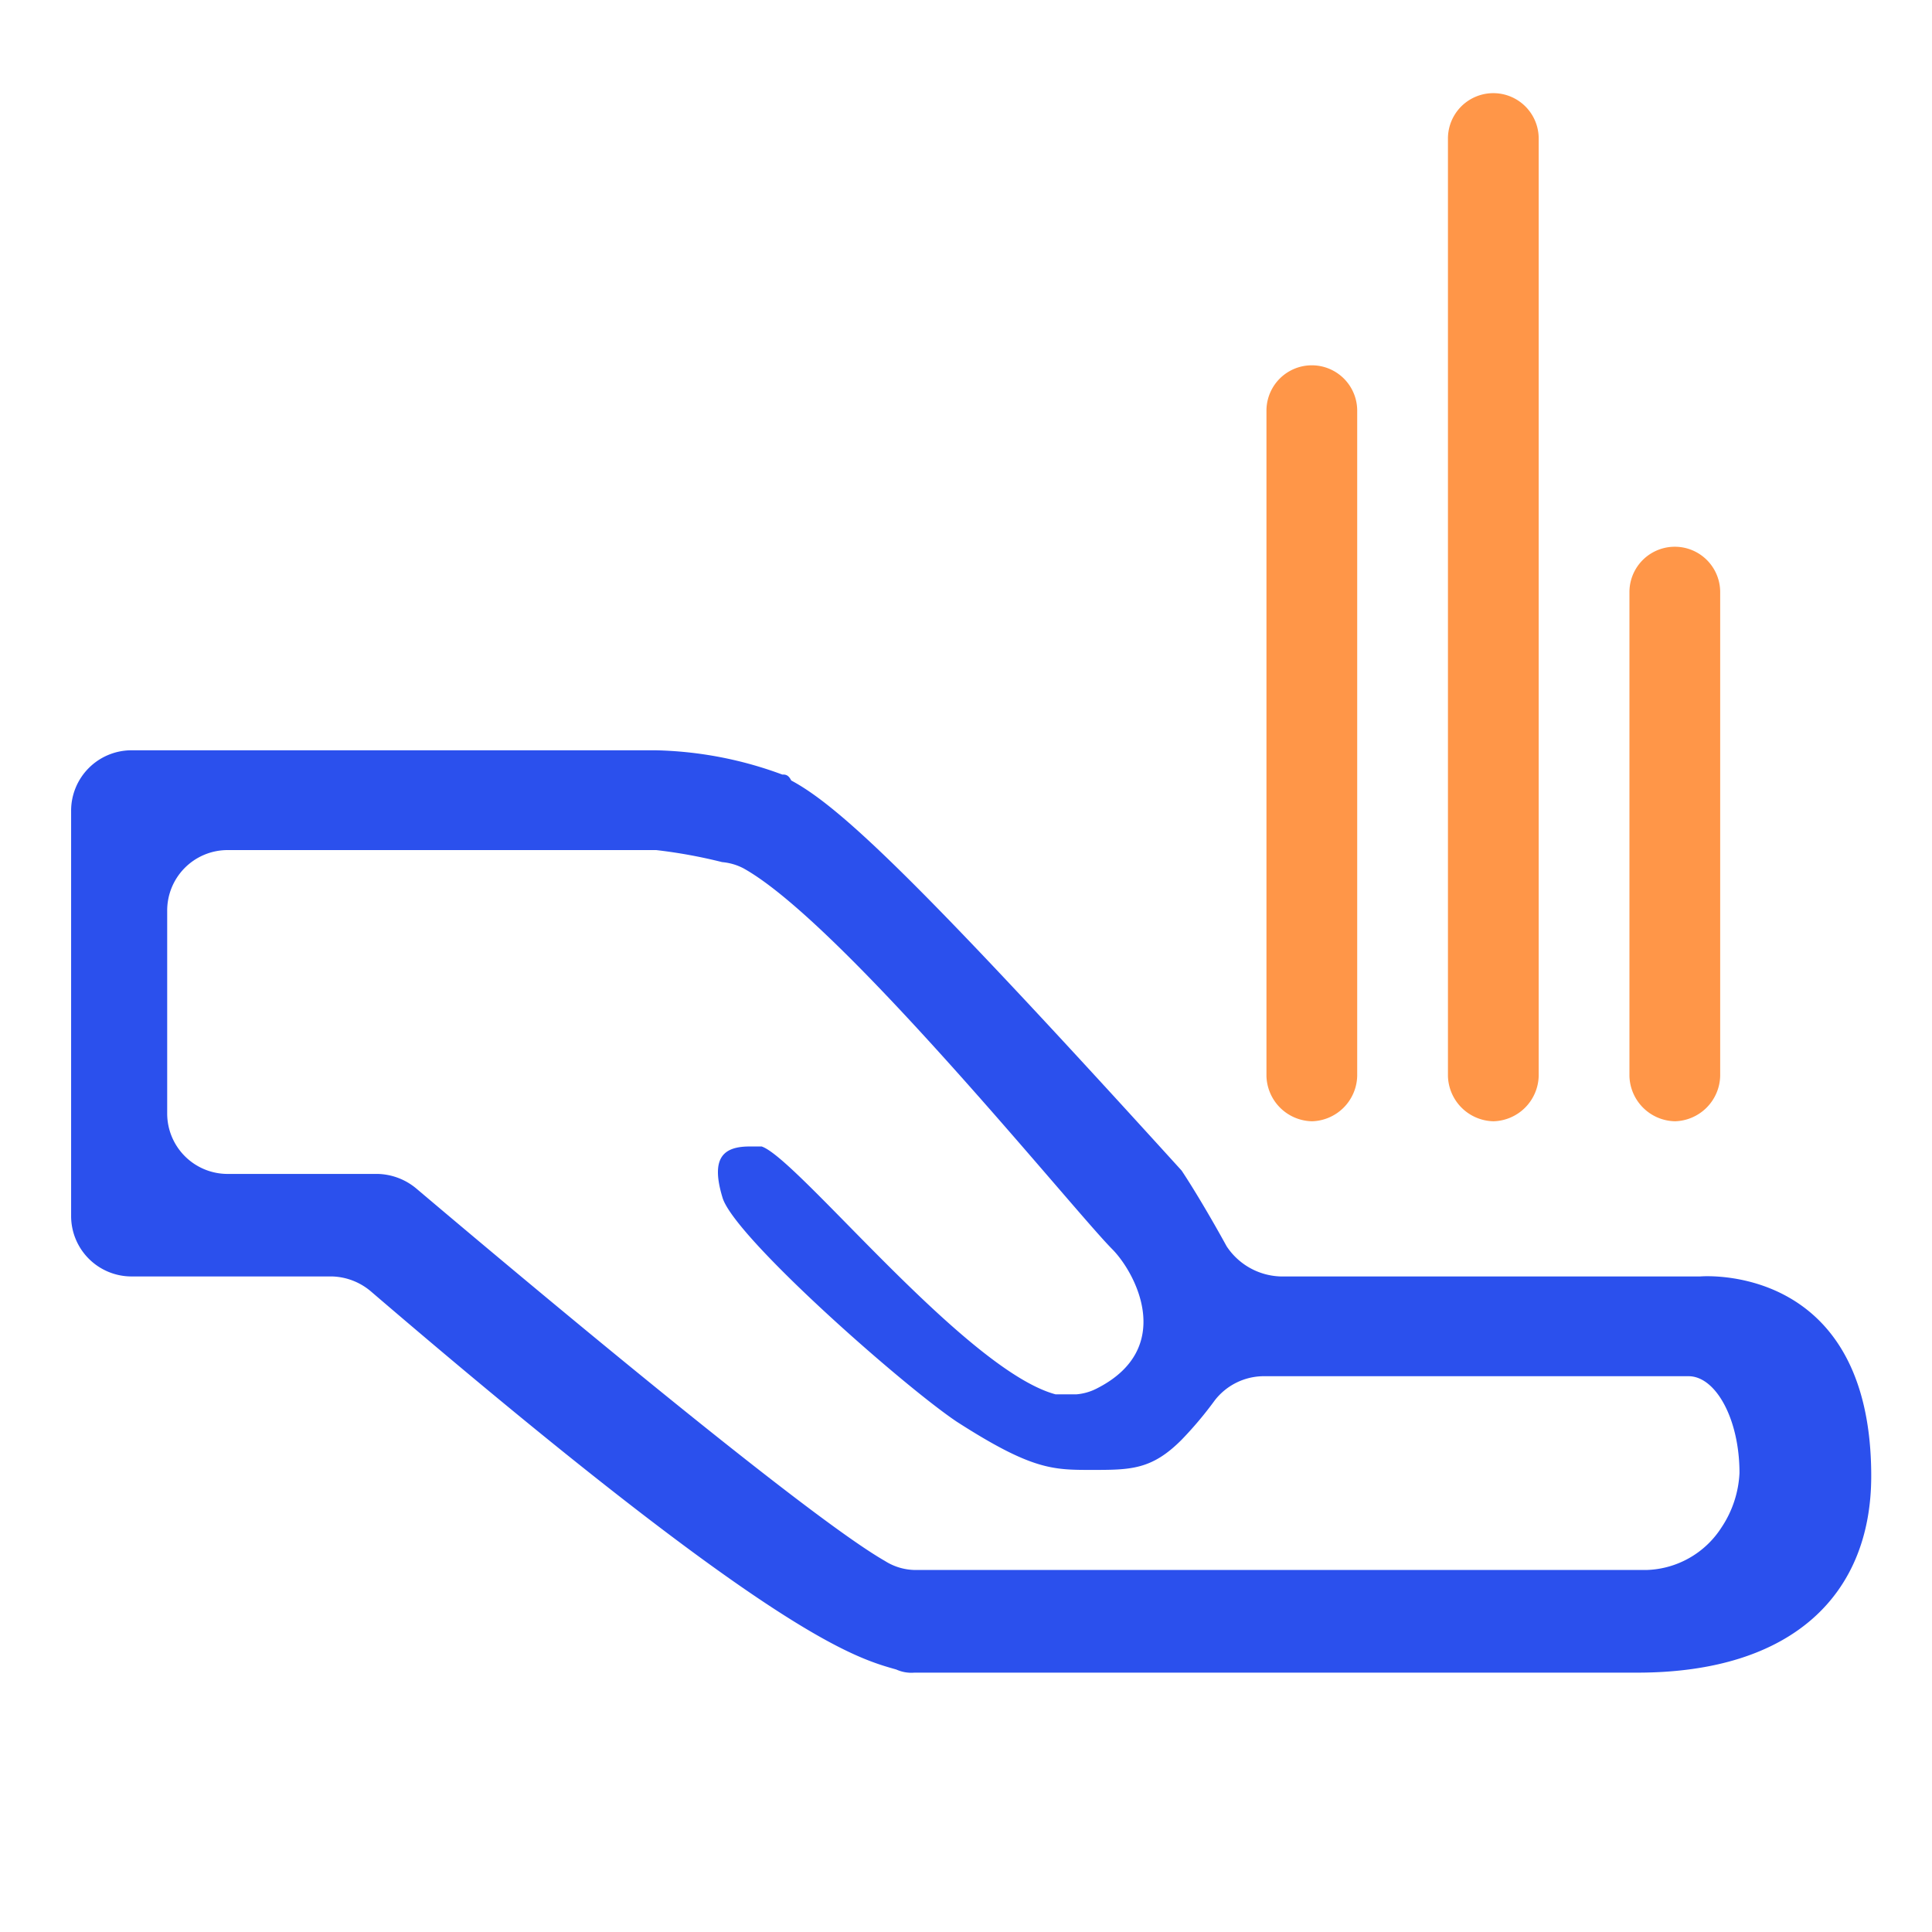 <svg xmlns="http://www.w3.org/2000/svg" width="132" height="132" viewBox="0 0 132 132"><defs><style>.a{fill:#fff;opacity:0;}.b{fill:#ff9648;}.c{fill:#2b50ed;}</style></defs><g transform="translate(0.221 0.192)"><rect class="a" width="132" height="132" transform="translate(-0.221 -0.192)"/><g transform="translate(4.638 6.173)"><g transform="translate(0 0)"><path class="b" d="M88.429,70.243a3.177,3.177,0,0,1-3.1-3.1V21.694a3.1,3.1,0,1,1,6.2,0v45.45a3.177,3.177,0,0,1-3.1,3.1Zm12.4,0a3.177,3.177,0,0,1-3.1-3.1V3.1a3.1,3.1,0,1,1,6.2,0V67.144a3.177,3.177,0,0,1-3.1,3.1Zm12.4,0a3.177,3.177,0,0,1-3.1-3.1V34.09a3.1,3.1,0,1,1,6.2,0V67.144a3.177,3.177,0,0,1-3.1,3.1Z" transform="translate(-3.66 0)"/><path class="c" d="M39.973,54.178A35.006,35.006,0,0,1,44.48,55a3.878,3.878,0,0,1,1.441.416c6.726,3.719,22.542,23.35,25.214,26.032,1.634,1.656,4.3,6.779-1.028,9.5a3.706,3.706,0,0,1-1.432.416H67.262C61.113,89.711,49.64,75.252,47.18,74.429h-.826c-1.845,0-2.662.823-1.845,3.506S56.808,90.747,60.5,93.227c5.131,3.3,6.563,3.3,9.225,3.3s4.1,0,6.15-2.063a25.352,25.352,0,0,0,2.258-2.683,4.255,4.255,0,0,1,3.277-1.656h29.1c1.845,0,3.478,2.905,3.478,6.615a7.312,7.312,0,0,1-1.23,3.719,6.3,6.3,0,0,1-5.122,2.905H57.653a3.927,3.927,0,0,1-2.056-.62c-5.765-3.3-26.847-21.074-31.978-25.413a4.266,4.266,0,0,0-2.662-1.027h-10.3a4.129,4.129,0,0,1-4.093-4.116V58.313a4.129,4.129,0,0,1,4.093-4.135ZM111.31,83.309H82.637a4.585,4.585,0,0,1-3.69-2.063c-1.019-1.859-2.248-3.932-3.075-5.172C58.422,56.861,52.686,51.282,49.2,49.423c-.2-.407-.413-.407-.615-.407a26.4,26.4,0,0,0-8.648-1.656H4.1A4.129,4.129,0,0,0,0,51.5V79.174a4.129,4.129,0,0,0,4.1,4.135H17.834A4.276,4.276,0,0,1,20.5,84.346c27.472,23.553,33.007,25,35.88,25.819a2.49,2.49,0,0,0,1.23.213H107c10.656,0,15.989-5.375,15.989-13.433,0-14.672-11.684-13.636-11.684-13.636Z" transform="translate(0 -2.463)"/></g></g></g></svg>